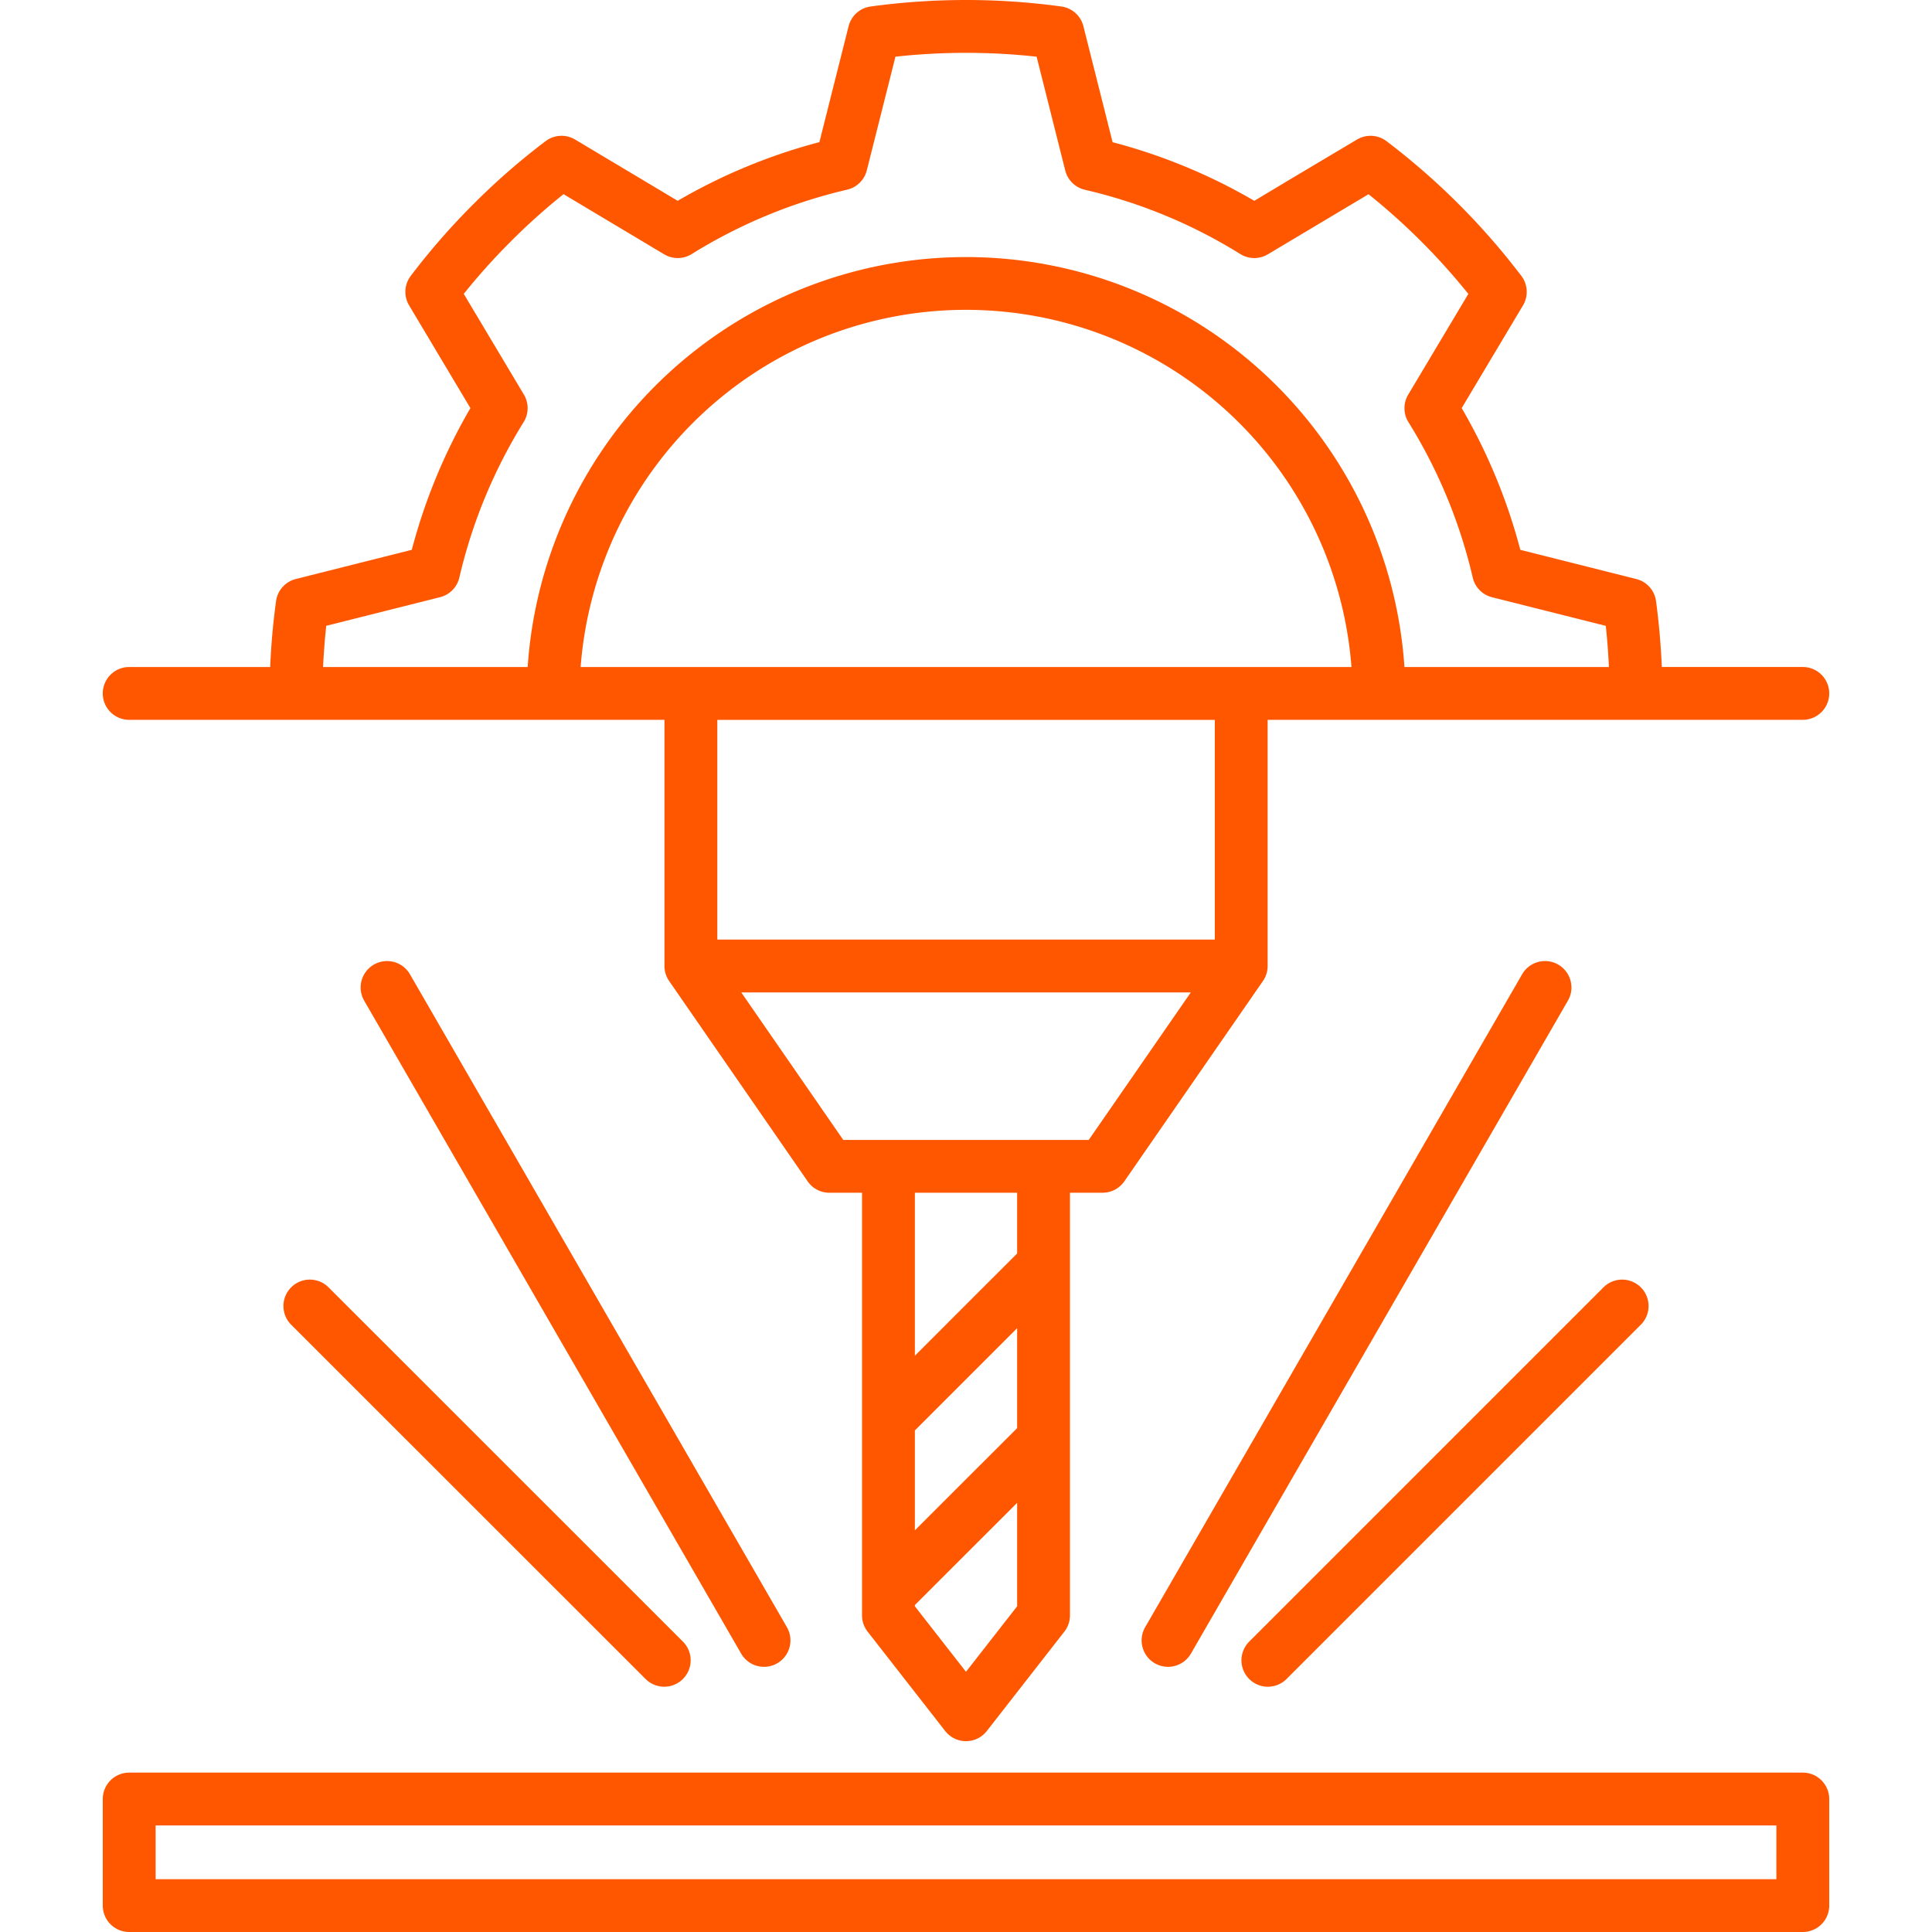 <svg xmlns="http://www.w3.org/2000/svg" version="1.1" xmlns:xlink="http://www.w3.org/1999/xlink" width="512" height="512" x="0" y="0" viewBox="0 0 512 512" style="enable-background:new 0 0 512 512" xml:space="preserve" class=""><g><path d="m87.066 341.158 93.916 93.888a7 7 0 1 1-9.9 9.9l-93.917-93.885a7 7 0 0 1 9.9-9.9Zm115.42 100.57a7.006 7.006 0 0 0 6.058-10.5l-99.9-173.034a7 7 0 0 0-12.128 7l99.9 173.034a7 7 0 0 0 6.07 3.5Zm210.459-186.1a7 7 0 0 0-9.564 2.562l-99.9 173.034a7 7 0 1 0 12.127 7l99.9-173.034a7 7 0 0 0-2.563-9.563ZM336 447a6.979 6.979 0 0 0 4.951-2.052l93.887-93.887a7 7 0 1 0-9.9-9.9l-93.887 93.888A7 7 0 0 0 336 447ZM27.235 183.764a7 7 0 0 1 7-7H71.6c.247-5.805.761-11.658 1.563-17.481a7 7 0 0 1 5.224-5.834l30.739-7.738a150.875 150.875 0 0 1 15.538-37.559L108.42 80.936a7 7 0 0 1 .438-7.826 183.976 183.976 0 0 1 16.652-19.067 181.38 181.38 0 0 1 19.083-16.637 7.01 7.01 0 0 1 7.811-.43l27.187 16.241a150.621 150.621 0 0 1 37.56-15.552l7.737-30.717a7 7 0 0 1 5.839-5.225 186.241 186.241 0 0 1 50.546 0 7 7 0 0 1 5.839 5.225l7.737 30.739a149.79 149.79 0 0 1 37.56 15.53l10.251-6.142 16.969-10.1a7 7 0 0 1 7.815.44 186.262 186.262 0 0 1 35.728 35.7 7 7 0 0 1 .436 7.824l-16.246 27.21a150.456 150.456 0 0 1 15.538 37.56l30.736 7.737a7 7 0 0 1 5.23 5.859 192.853 192.853 0 0 1 1.531 17.456h37.367a7 7 0 0 1 0 14H335.94v65.227a7 7 0 0 1-1.244 3.985l-36.738 53.094a7 7 0 0 1-5.758 3.018h-8.647v112a7 7 0 0 1-1.482 4.307l-20.551 26.341a7 7 0 0 1-11.04 0L229.928 432.4a7 7 0 0 1-1.482-4.307v-112H219.8a7 7 0 0 1-5.76-3.021l-36.71-53.094a7 7 0 0 1-1.242-3.982v-65.23H34.237a7 7 0 0 1-7.002-7.002ZM269.55 398.269l-27.1 27.082v.331L256 443.045l13.55-17.363Zm0-46.282-27.1 27.1v26.466l27.1-27.082Zm0-35.9h-27.1v43.193l27.1-27.1ZM315.578 263H196.444l27.027 39.091h65.059Zm6.358-72.229H190.092v58.225h131.844Zm36.218-14a102.436 102.436 0 0 0-204.281 0Zm-272.531 0h54.215a116.437 116.437 0 0 1 232.352 0h54.188a177.117 177.117 0 0 0-.826-10.91l-30.145-7.585a7 7 0 0 1-5.113-5.2 136.508 136.508 0 0 0-17.043-41.206 7 7 0 0 1-.064-7.286l15.938-26.694a172.3 172.3 0 0 0-26.448-26.42L336 67.393a7 7 0 0 1-7.3-.064 135.858 135.858 0 0 0-41.2-17.038 7 7 0 0 1-5.2-5.116l-7.584-30.152a172.037 172.037 0 0 0-37.412 0l-7.595 30.127a7 7 0 0 1-5.192 5.11 136.716 136.716 0 0 0-41.21 17.069 7 7 0 0 1-7.3.064l-26.665-15.939a166.657 166.657 0 0 0-13.931 12.491A169.043 169.043 0 0 0 122.9 77.877l15.938 26.693a7 7 0 0 1-.06 7.28 136.944 136.944 0 0 0-17.047 41.212 7 7 0 0 1-5.116 5.2l-30.156 7.586a174.33 174.33 0 0 0-.836 10.913Zm399.142 300V505a7 7 0 0 1-7 7H34.237a7 7 0 0 1-7-7v-28.237a7 7 0 0 1 7-7h443.526a7 7 0 0 1 7.002 7Zm-14 7H41.239V498h429.522Z" fill="#ff5700" opacity="1" data-original="#000000" class=""></path></g></svg>